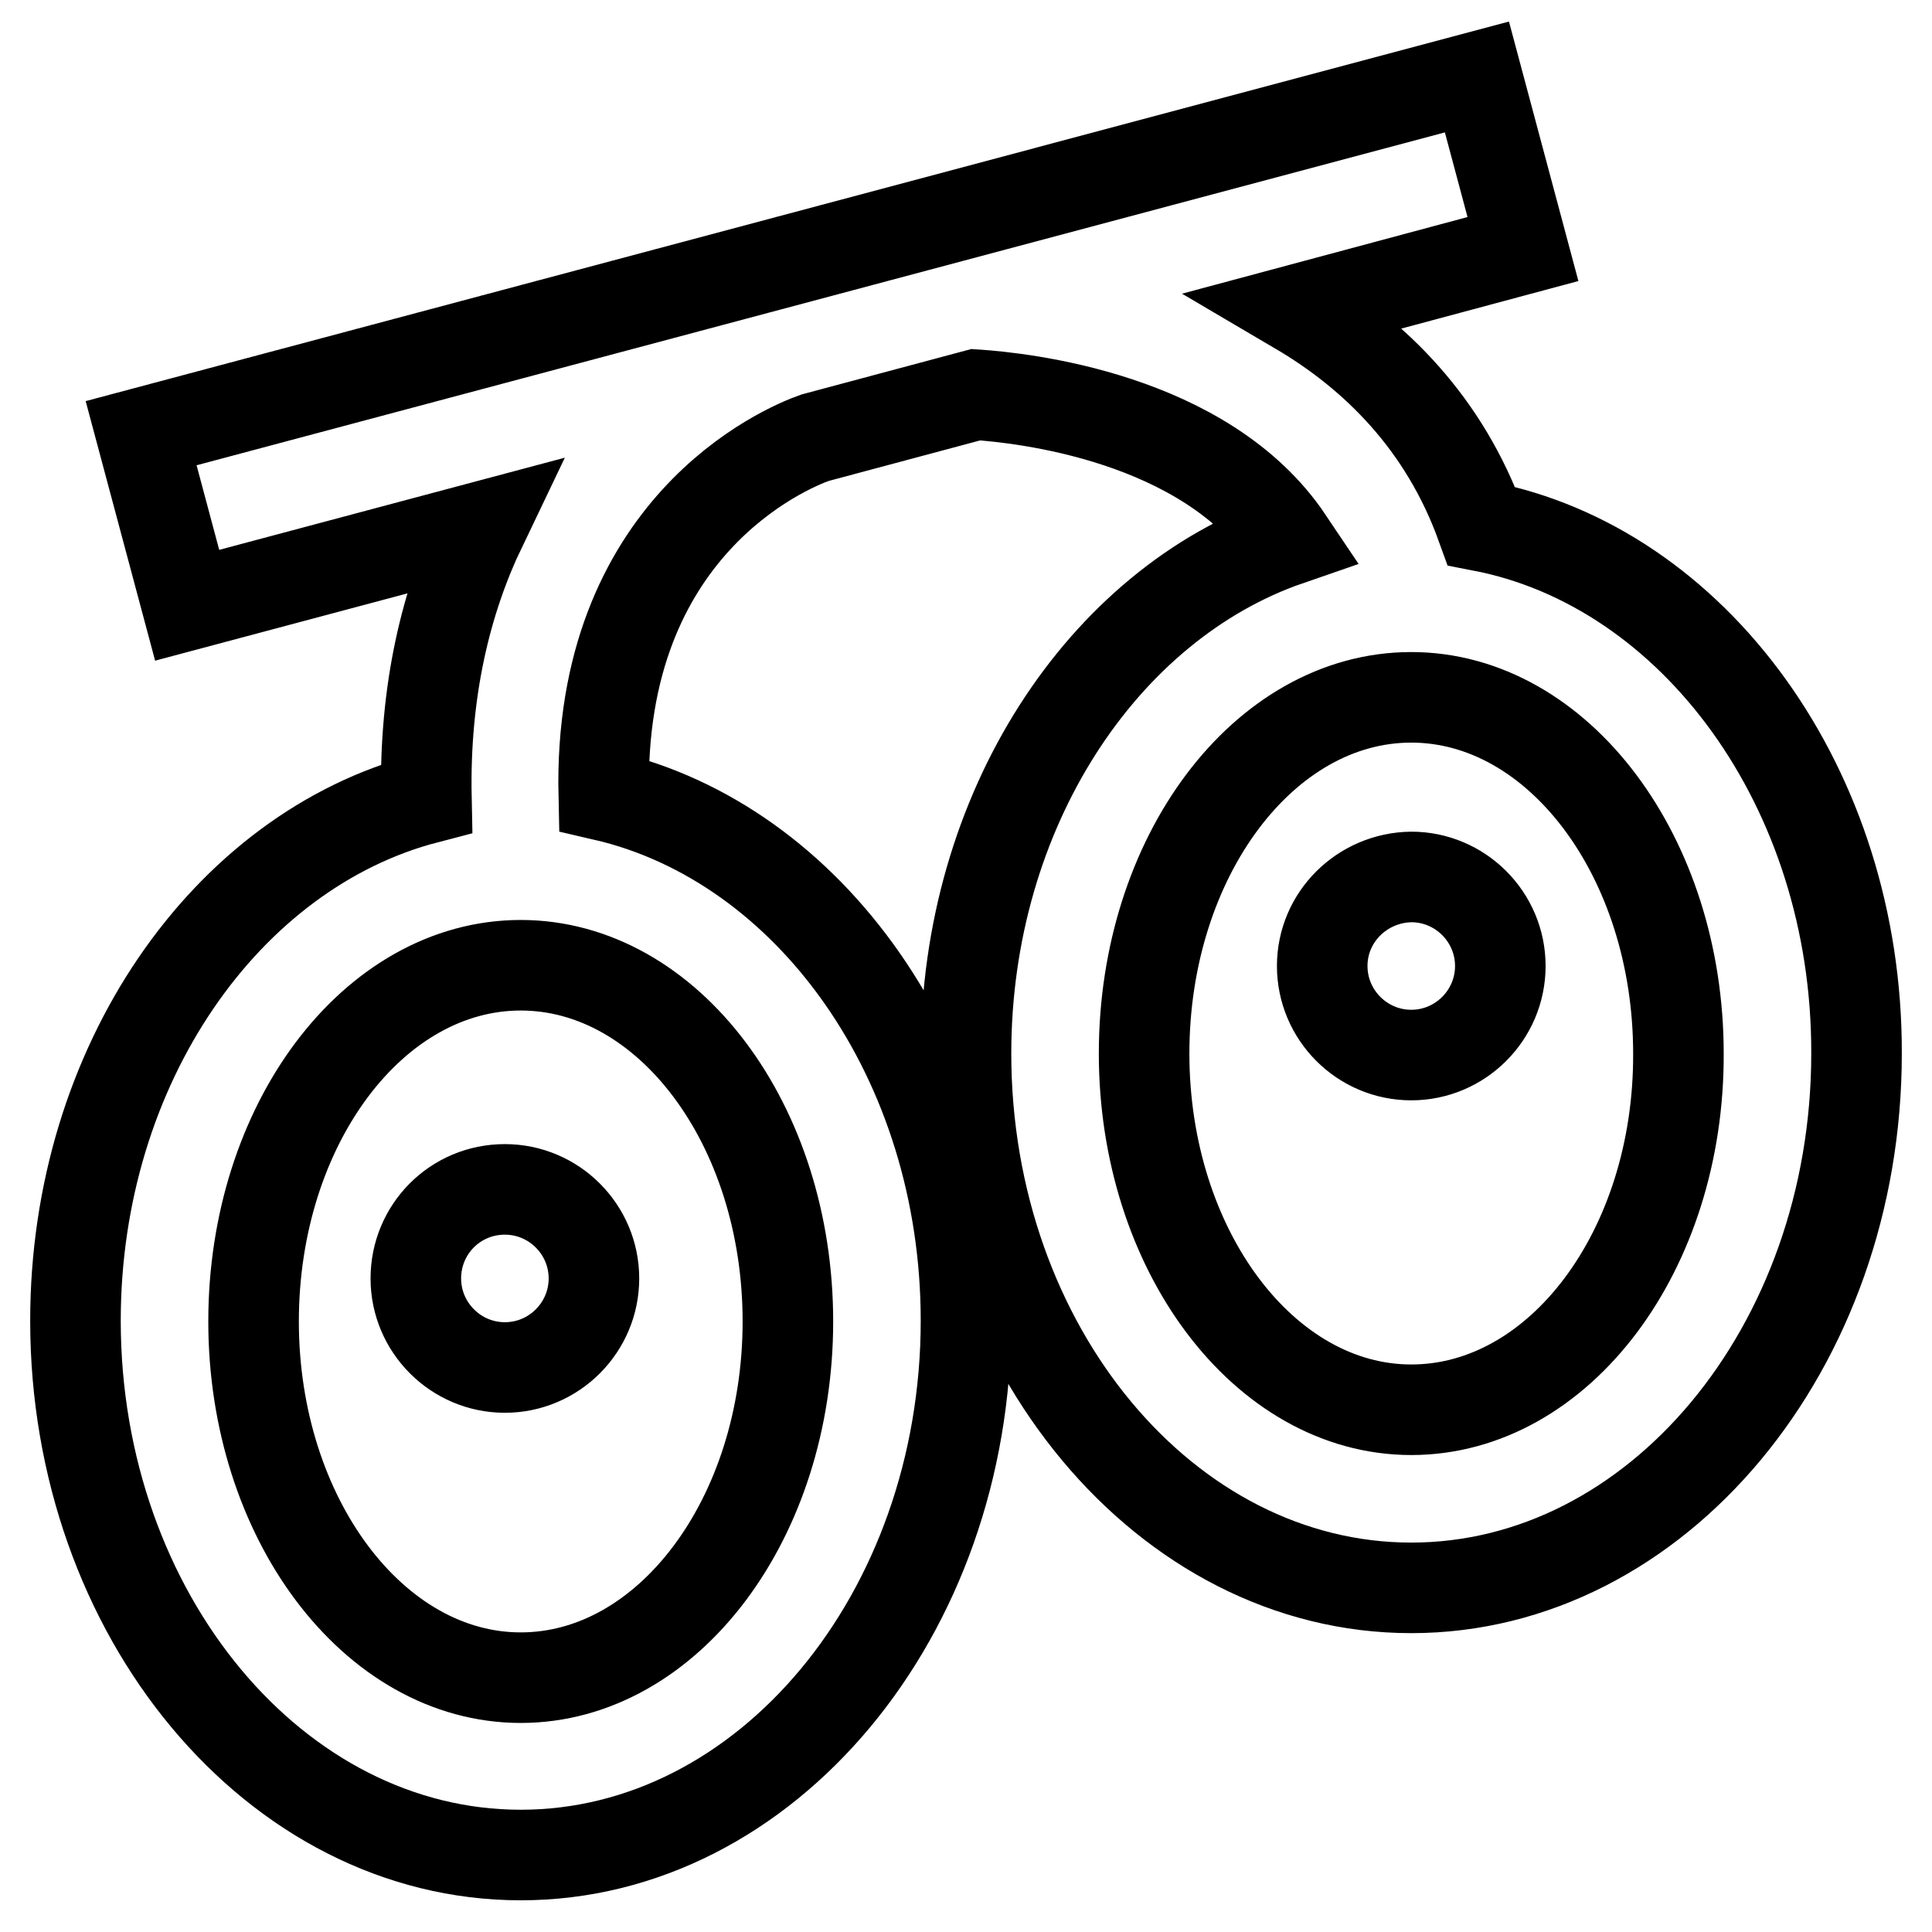 <?xml version="1.0" encoding="utf-8"?>
<!-- Svg Vector Icons : http://www.onlinewebfonts.com/icon -->
<!DOCTYPE svg PUBLIC "-//W3C//DTD SVG 1.1//EN" "http://www.w3.org/Graphics/SVG/1.1/DTD/svg11.dtd">
<svg version="1.1" xmlns="http://www.w3.org/2000/svg" xmlns:xlink="http://www.w3.org/1999/xlink" x="0px" y="0px" viewBox="0 0 256 256" enable-background="new 0 0 256 256" xml:space="preserve">
<g> <path stroke-width="12" fill-opacity="0" stroke="#000000"  d="M196.3,69.7C191.4,56.1,182.2,47,172,41l29.8-8l-6.1-22.8l-177,47.2l6.1,22.8l39-10.4 c-4.7,9.8-7.6,21.7-7.3,36C30,112.7,10,141.1,10,175c0,39,26.5,70.8,59,70.8c32.5,0,59-31.8,59-70.8c0-34.5-20.7-63.3-48-69.6 C79.2,69.9,104,59.4,108,58l21.3-5.7c6,0.4,30.4,2.9,41.4,19.3c-24.6,8.5-42.7,35.8-42.7,68c0,39,26.5,70.8,59,70.8 c32.5,0,59-31.8,59-70.8C246.1,104.4,224.4,75.1,196.3,69.7L196.3,69.7z M104.4,175.1c0,26.1-15.9,47.2-35.4,47.2 s-35.4-21.2-35.4-47.2c0-26.1,15.9-47.2,35.4-47.2S104.4,149,104.4,175.1z M187,186.8c-19.5,0-35.4-21.2-35.4-47.2 c0-26.1,15.9-47.2,35.4-47.2c19.5,0,35.4,21.2,35.4,47.2C222.5,165.7,206.6,186.8,187,186.8z M55.1,169.4c0,6.5,5.3,11.8,11.8,11.8 c6.5,0,11.8-5.3,11.8-11.8c0,0,0,0,0,0c0-6.5-5.3-11.8-11.8-11.8C60.3,157.6,55.1,162.9,55.1,169.4 C55.1,169.4,55.1,169.4,55.1,169.4z M175.2,128c0,6.5,5.3,11.8,11.8,11.8s11.8-5.3,11.8-11.8c0,0,0,0,0,0c0-6.5-5.3-11.8-11.8-11.8 C180.5,116.3,175.2,121.5,175.2,128L175.2,128z"/></g>
</svg>
